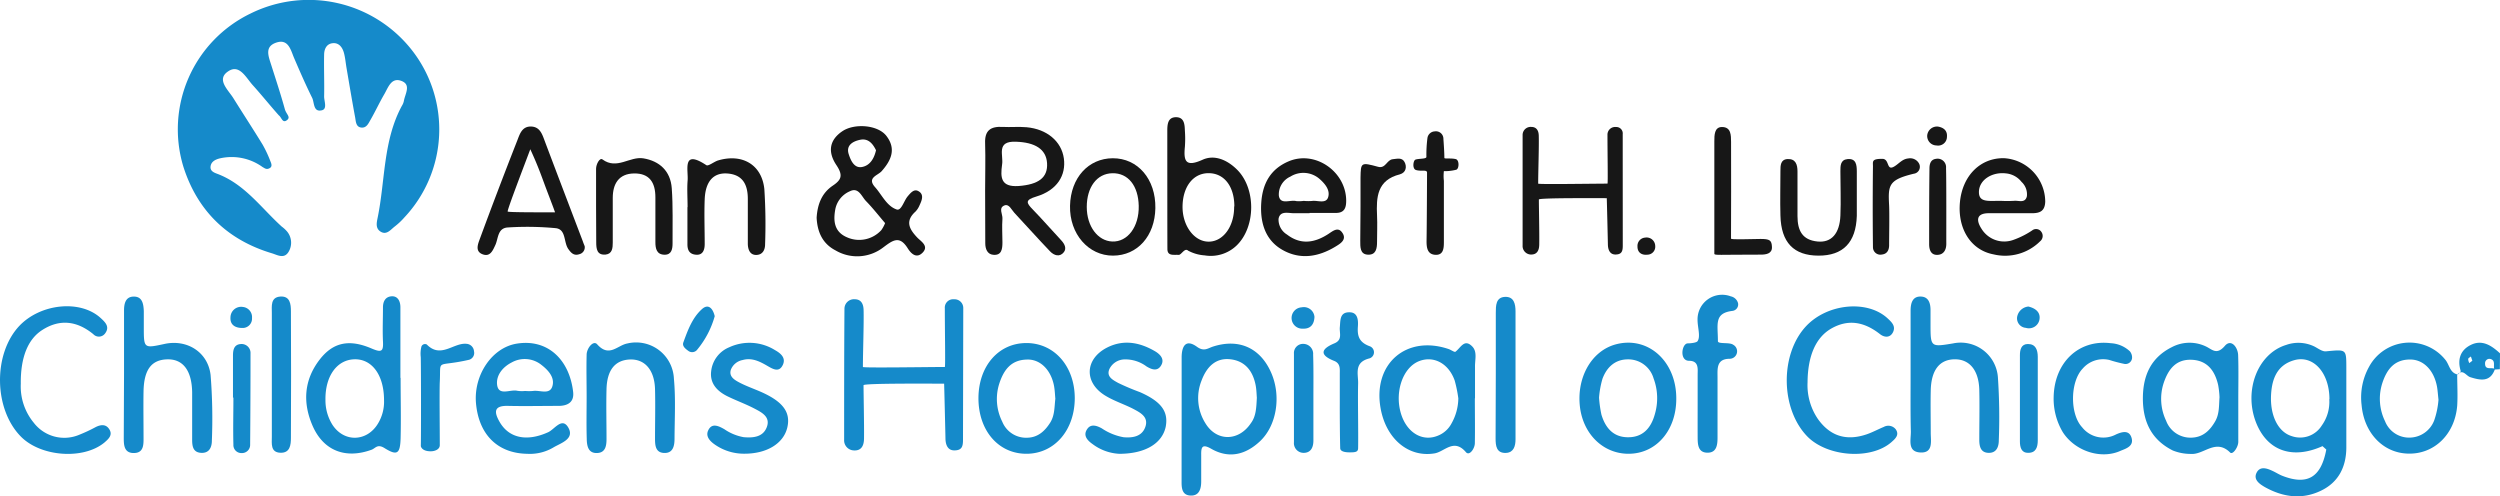 <svg xmlns="http://www.w3.org/2000/svg" viewBox="0 0 469.03 93.14"><defs><style>.cls-1{fill:#158aca;}.cls-2{fill:#171717;}</style></defs><g id="Layer_2" data-name="Layer 2"><g id="Layer_1-2" data-name="Layer 1"><path class="cls-1" d="M469,69.27l-1,.06c-.32-.65.33-1.75-.85-2a.82.82,0,0,0-.92.9c0,1.3,1.26.6,1.86,1-.88,2.5-2.7,2.14-4.64,1.53-.78-.24-1.33-1.57-2.41-.54l.06.06c.2-.23.61-.52.56-.68-.65-2.11-.1-3.88,1.84-4.86,2.18-1.12,3.95.1,5.53,1.55Zm-5.16-1.59-.27-.8c-.18.15-.48.29-.51.47a1.94,1.94,0,0,0,.21.77Z"/><path class="cls-1" d="M435.73,83.7c-5.7,2.57-10.43.86-12.5-4.51-2.3-6,.37-12.84,5.66-14.47a6.88,6.88,0,0,1,5.32.29c.72.37,1.51,1,2.22.9,3.73-.35,3.76-.42,3.77,2.87,0,5.1,0,10.2,0,15.3-.05,3.55-1.48,6.43-4.8,8-3.58,1.71-7.12,1.18-10.49-.7-1-.58-2.2-1.4-1.54-2.7s2-.8,3.05-.3c.6.28,1.17.65,1.78.89,4.7,1.83,7.27.29,8.24-4.93Zm1.3-8.8c0-5-3.06-8.34-6.62-7.32-3.18.91-4.16,3.46-4.33,6.45-.22,3.87,1.28,7,3.87,7.79a4.78,4.78,0,0,0,5.65-2A7.58,7.58,0,0,0,437,74.9Z"/><path class="cls-1" d="M221.69,78.42c0-3.78,0-7.56,0-11.34,0-1.91.64-3.65,2.9-2,1.32.94,2,.25,3.05-.08,4.88-1.54,8.87.32,10.88,5,1.88,4.36,1,9.9-2.19,12.84-2.68,2.48-5.78,3.26-9.1,1.35-1.75-1-1.89-.24-1.87,1.19,0,1.65,0,3.29,0,4.93,0,1.39-.36,2.82-2.15,2.65-1.47-.14-1.54-1.46-1.53-2.66,0-2,0-3.94,0-5.92Zm14.11-3.8c-.05-.58-.06-1.41-.2-2.21-.48-2.66-1.89-4.66-4.72-5s-4.51,1.46-5.46,4a8.86,8.86,0,0,0,.73,8c2.1,3.47,6.24,3.41,8.52,0C235.66,78.1,235.7,76.49,235.8,74.62Z"/><path class="cls-2" d="M153.21,40.85c.15-2.4.89-4.56,3-6,1.64-1.1,2-1.92.73-3.84-1.82-2.7-1.16-4.88,1.11-6.4s6.64-1.19,8.24.88c1.88,2.43.93,4.57-.87,6.61-.72.83-2.83,1.22-1.26,3,1.31,1.47,2.18,3.55,4.06,4.2.88.3,1.35-1.6,2.06-2.45.55-.65,1.19-1.45,2-1,1.11.59.7,1.68.27,2.59a3.85,3.85,0,0,1-.79,1.25c-2,1.81-1.17,3.3.35,4.9.7.72,2.18,1.56,1,2.79s-2.2.18-2.82-.81c-1.54-2.45-2.79-1.5-4.6-.14a8,8,0,0,1-8.93.55C154.28,45.7,153.34,43.47,153.21,40.85Zm12.84,1c-1.2-1.4-2.31-2.83-3.57-4.12-.84-.86-1.38-2.65-3-1.86a4.64,4.64,0,0,0-2.75,3.3c-.44,2.28-.23,4.35,2.22,5.37a5.62,5.62,0,0,0,6.39-1.36A6.1,6.1,0,0,0,166.05,41.87Zm-1.7-13.67c-.62-1.26-1.48-2.28-3-1.95-1.32.28-2.63,1-2.14,2.63.36,1.13,1,2.76,2.52,2.47S164,29.71,164.35,28.2Z"/><path class="cls-1" d="M358.45,70.62c0-4.1,0-8.21,0-12.31,0-1.41.33-2.83,2.11-2.66,1.36.14,1.65,1.41,1.63,2.65,0,.82,0,1.64,0,2.46,0,4.37,0,4.37,4.22,3.67a7,7,0,0,1,8.42,6.35A110.67,110.67,0,0,1,375,82.59c0,1.21-.41,2.4-1.91,2.37s-1.75-1.21-1.75-2.45c0-3.12.07-6.24,0-9.36-.1-3.71-1.85-5.79-4.67-5.74s-4.37,2.06-4.44,5.91c-.06,2.63,0,5.26,0,7.89,0,1.54.51,3.81-1.95,3.68s-1.76-2.37-1.78-3.92C358.41,77.52,358.45,74.07,358.45,70.62Z"/><path class="cls-1" d="M23.27,70.08V58.26c0-1.22.25-2.51,1.65-2.61,1.76-.12,2,1.3,2.06,2.71,0,1,0,2,0,3,0,4,0,4,3.78,3.19C35,63.57,39,66,39.51,70.35a102.7,102.7,0,0,1,.24,12.29c0,1.2-.44,2.4-2,2.32s-1.7-1.27-1.7-2.51c0-3,0-5.91,0-8.86-.07-4.12-1.75-6.27-4.72-6.17s-4.32,2-4.4,6c-.05,2.79,0,5.58,0,8.37,0,1.47.17,3.3-2,3.2-1.74-.09-1.71-1.7-1.71-3Z"/><path class="cls-1" d="M75.16,70.91c0,3.78.09,7.55,0,11.32-.09,2.88-.62,3.33-3,1.85-1.35-.85-1.69,0-2.43.29-4.86,1.78-9,.23-11.06-4.43C56.76,75.59,57,71.29,60,67.43c2.47-3.17,5.47-3.87,9.71-2.05,1.86.79,2.24.6,2.14-1.32-.1-2.13,0-4.27,0-6.4,0-1.06.43-2,1.63-2.07s1.63,1,1.64,2c0,4.43,0,8.86,0,13.28ZM72.05,75.1c0-4.78-2.3-7.8-5.59-7.69S61,70.61,61.06,75a8.62,8.62,0,0,0,1.3,4.68c2.17,3.35,6.46,3.23,8.54-.19A7.89,7.89,0,0,0,72.05,75.1Z"/><path class="cls-2" d="M184.82,35.75c0-3,.09-5.9,0-8.85-.1-2.41,1-3.22,3.3-3.09,1.49.08,3-.07,4.47.06,3.83.34,6.55,2.65,7,5.83s-1.26,6-5.16,7.17c-2.11.64-1.94,1.14-.66,2.44,1.84,1.89,3.56,3.89,5.36,5.81.62.67,1,1.49.47,2.18-.77,1-1.85.63-2.58-.13-2.28-2.38-4.47-4.84-6.71-7.24-.54-.58-1-1.72-1.84-1.4-1.21.45-.33,1.66-.4,2.51-.11,1.47,0,3,0,4.42,0,1.22-.13,2.51-1.75,2.34-1.08-.11-1.48-1.09-1.47-2.21C184.84,42.31,184.82,39,184.82,35.75ZM188,30.9c-.32,2.39-.26,4.22,3.1,4,3.68-.28,5.52-1.53,5.34-4.31-.17-2.62-2.28-3.88-5.8-4C186.79,26.41,188.32,29.15,188,30.9Z"/><path class="cls-1" d="M419.93,75c0,2.63,0,5.26,0,7.89,0,1-1.05,2.52-1.54,2-2.69-2.66-4.92.46-7.34.27a9,9,0,0,1-3.4-.64c-4-2-5.6-5.38-5.62-9.67s1.44-7.74,5.47-9.74a7.11,7.11,0,0,1,6.25-.16c1.24.54,2.08,1.79,3.67-.07,1.18-1.36,2.41.27,2.48,1.7C420,69.35,419.93,72.15,419.93,75Zm-3.52-.44a16.58,16.58,0,0,0-.26-2.34c-.6-2.62-2-4.58-4.92-4.72s-4.38,1.68-5.27,4.27a9.55,9.55,0,0,0,.43,7.17,4.86,4.86,0,0,0,4.6,3.17c2.28,0,3.63-1.34,4.65-3.14C416.4,77.58,416.29,76.07,416.41,74.51Z"/><path class="cls-2" d="M304.45,46.07c0,1-.15,1.68-1.38,1.68-.89,0-1.38-.66-1.41-1.86,0-.33-.2-8.71-.21-8.71-2.23,0-12.74-.07-12.74.25,0,1.51.11,6.26.07,8.4,0,1.06-.35,2-1.66,1.92a1.6,1.6,0,0,1-1.46-1.7c0-6.91,0-13.81,0-20.72a1.51,1.51,0,0,1,1.61-1.52c1.06,0,1.4.77,1.42,1.64.06,2.14-.11,6.82-.11,9,0,.17,10.44,0,13,0,.11,0,0-5.66,0-9.24a1.44,1.44,0,0,1,1.6-1.38,1.2,1.2,0,0,1,1.26,1.34Z"/><path class="cls-1" d="M180.67,82.5c0,1.23-.18,2-1.64,2-1.05,0-1.62-.79-1.65-2.2,0-.39-.24-10.32-.25-10.32-2.64,0-15.12-.09-15.12.29,0,1.79.13,7.42.09,9.95,0,1.26-.41,2.42-2,2.28a1.89,1.89,0,0,1-1.73-2c0-8.19,0-16.37.06-24.56a1.79,1.79,0,0,1,1.9-1.8c1.26,0,1.66.92,1.69,2,.07,2.53-.13,8.08-.13,10.71,0,.2,12.39,0,15.37,0,.13,0,0-6.71,0-11A1.57,1.57,0,0,1,179,56.15a1.63,1.63,0,0,1,1.72,1.63Z"/><path class="cls-1" d="M98.93,85.14c-5.62-.09-9.12-3.65-9.63-9.51-.45-5.26,3-10.42,7.66-11.16,5.85-.94,9.89,3.07,10.57,9.08.21,1.89-1,2.6-2.76,2.6-3.15,0-6.29.07-9.43,0-2.72-.08-2.67,1.15-1.61,3,1.77,3.08,5.14,3.74,9.11,1.94,1.18-.53,2.54-2.8,3.7-1,1.4,2.22-1.25,3-2.65,3.82A8.65,8.65,0,0,1,98.93,85.14Zm-.41-11.79a9.25,9.25,0,0,0,1.49,0c1.23-.19,3,.72,3.57-.73.63-1.7-.67-3.13-2-4.16A5,5,0,0,0,96,68c-1.77.9-3,2.52-2.72,4.32.36,2,2.49.67,3.79,1A5.69,5.69,0,0,0,98.52,73.35Z"/><path class="cls-2" d="M219,24.51c0-1.18.1-2.53,1.65-2.52s1.61,1.39,1.65,2.55a20.89,20.89,0,0,1,0,3c-.27,2.71.15,3.86,3.32,2.43,2.21-1,4.55,0,6.37,1.76,3.68,3.52,3.65,10.84,0,14.34a7,7,0,0,1-6,1.84,7.52,7.52,0,0,1-3.09-.89c-.65-.59-1.27.84-1.78.8-.9-.07-2.1.27-2.1-1.1C219,44.93,219,28,219,24.51Zm12.58,14.22c0-3.79-1.93-6.24-4.84-6.24s-4.84,2.56-4.88,6.24,2.28,6.78,5.14,6.6C229.62,45.16,231.58,42.35,231.54,38.73Z"/><path class="cls-1" d="M3.9,72a10.71,10.71,0,0,0,2.45,7.33,7.21,7.21,0,0,0,8.49,2.25A29.52,29.52,0,0,0,18,80.1c1-.48,1.95-.54,2.56.53s-.3,1.81-1,2.42C15.6,86.29,7.67,85.7,3.93,81.92c-5.1-5.15-5.26-15.47-.33-20.75,4-4.24,11.49-5,15.3-1.49.89.81,1.75,1.67.79,2.91a1.43,1.43,0,0,1-2.19.1c-3-2.45-6.24-2.93-9.6-.76C5.22,63.66,3.85,67.06,3.9,72Z"/><path class="cls-1" d="M339.12,71.71a11.26,11.26,0,0,0,1.95,6.91c2.28,3.19,5.31,4.17,9.15,2.86,1.09-.37,2.12-.94,3.19-1.38a1.77,1.77,0,0,1,2.25.44c.75,1.07-.11,1.8-.85,2.45C351,86.27,343,85.73,339.19,82c-5.15-5.14-5.32-15.48-.35-20.8,4-4.27,11.53-5,15.33-1.44.74.69,1.51,1.42,1,2.52s-1.58,1.1-2.47.4c-2.88-2.26-5.92-2.91-9.2-1C340.68,63.34,339.16,66.74,339.12,71.71Z"/><path class="cls-1" d="M276.7,74.74c0,2.8.05,5.6,0,8.39,0,1-1,2.47-1.67,1.71-2.25-2.66-4-.12-5.84.21-4.9.85-9.18-2.69-10.19-8.55-1.43-8.3,4.89-13.71,12.82-11,.43.16,1.07.62,1.24.49,1-.75,1.66-2.5,3.14-1,1,1,.5,2.52.53,3.81,0,2,0,4,0,5.92Zm-3.1,0a25,25,0,0,0-.68-3.34c-1.11-3.15-3.82-4.65-6.51-3.71-3.4,1.18-5,6.42-3.31,10.65,1.26,3.1,4,4.5,6.66,3.4a4.92,4.92,0,0,0,2.54-2.26A9.82,9.82,0,0,0,273.6,74.74Z"/><path class="cls-2" d="M109.69,46.18a1.32,1.32,0,0,1-1,1.51c-.93.32-1.47-.14-2-.88-1-1.28-.41-3.75-2.4-4a56.72,56.72,0,0,0-8.94-.14c-2,.07-1.84,2-2.4,3.26-.5,1.08-1,2.34-2.45,1.76s-.79-2-.43-3q3.4-9.22,7-18.39c.45-1.16.88-2.63,2.61-2.56,1.38.06,1.9,1.06,2.33,2.21,2.42,6.44,4.88,12.87,7.33,19.31C109.45,45.6,109.58,45.9,109.69,46.18Zm-5.55-6.34c-.47-1.26.27.66-1.58-4.2-.94-2.49-1.51-4.26-3.07-7.64-1,2.69-4.41,11.52-4.24,11.69S102,39.83,104.14,39.84Z"/><path class="cls-1" d="M110.06,74.43c0-2.62-.07-5.25,0-7.87,0-1.2,1.26-2.82,2-1.94,2.21,2.49,3.79.17,5.59-.17A7.1,7.1,0,0,1,126.43,71c.35,3.74.14,7.53.12,11.3,0,1.38-.29,2.83-2.1,2.67-1.46-.13-1.56-1.43-1.56-2.64,0-3.11.08-6.23,0-9.34-.11-3.67-2-5.71-4.83-5.54-2.69.16-4.18,2-4.27,5.56-.08,3.11,0,6.23,0,9.34,0,1.21-.17,2.5-1.61,2.63-1.8.16-2.08-1.26-2.1-2.66C110,79.68,110.06,77.06,110.06,74.43Z"/><path class="cls-1" d="M314.49,74.83c0,5.54-3.31,9.75-8,10.25-4.93.52-9.12-2.94-10-8.22-.9-5.72,1.95-11,6.67-12.26C309.21,63,314.54,67.8,314.49,74.83ZM300,74.61a22.23,22.23,0,0,0,.45,3.19c.71,2.36,2.12,4.15,4.79,4.23,2.91.1,4.49-1.67,5.22-4.29a10.6,10.6,0,0,0-.23-6.75,4.94,4.94,0,0,0-4.8-3.57c-2.48,0-4,1.54-4.78,3.62A17.12,17.12,0,0,0,300,74.61Z"/><path class="cls-1" d="M461,70.24c0,2,.12,3.92,0,5.86-.43,5.41-4.35,9.17-9.27,9-4.66-.14-8.22-3.89-8.67-9.14a11.84,11.84,0,0,1,1.4-7.14,8.62,8.62,0,0,1,14.26-1.39c.82.93.85,2.51,2.38,2.84ZM457.49,75c-.12-1.12-.16-1.77-.27-2.41-.55-3.09-2.53-5.16-5.07-5.14-2.92,0-4.34,1.82-5.19,4.4a9.6,9.6,0,0,0,.5,7.17,4.84,4.84,0,0,0,4.66,3.08,5,5,0,0,0,4.57-3.24A15.46,15.46,0,0,0,457.49,75Z"/><path class="cls-1" d="M201.64,74.66c0,5.93-3.68,10.34-8.85,10.47-5.39.13-9.27-4.31-9.22-10.54.06-6,3.84-10.26,9.05-10.23S201.61,68.74,201.64,74.66Zm-3.65.1c-.06-.68-.09-1.5-.23-2.3-.56-3.06-2.61-5.13-5.16-5-2.91.09-4.27,1.91-5.12,4.5a9.47,9.47,0,0,0,.56,7.16,4.82,4.82,0,0,0,4.73,3c2-.06,3.3-1.29,4.3-2.89C197.89,77.86,197.81,76.36,198,74.76Z"/><path class="cls-2" d="M376,29.68a8.22,8.22,0,0,1,7.71,8.15c-.06,1.78-1,2.19-2.57,2.17-2.66,0-5.32,0-8,0-2.44,0-2.35,1.41-1.41,2.88A5,5,0,0,0,377.75,45a15.84,15.84,0,0,0,3.51-1.77,1.18,1.18,0,0,1,1.72.27,1.29,1.29,0,0,1-.23,1.77A9.31,9.31,0,0,1,374,47.72c-4.25-.8-6.77-4.82-6.29-9.81S371.57,29.59,376,29.68Zm-.64,8a22.78,22.78,0,0,0,2.48,0c.86-.11,2.11.53,2.43-.87a3.18,3.18,0,0,0-1-2.68,4.2,4.2,0,0,0-2.94-1.6c-2.56-.31-5.06,1.2-5.06,3.51C371.27,38,373,37.68,375.31,37.68Z"/><path class="cls-2" d="M245.7,40c-1,0-2,0-3,0s-2.56-.52-2.83,1.07A3.28,3.28,0,0,0,241.45,44c2.6,2,5.22,1.56,7.79-.12.81-.53,1.78-1.37,2.56-.26,1,1.37-.44,2.15-1.29,2.67-3.15,1.9-6.54,2.49-9.88.61s-4.25-5.28-4-8.9,1.77-6.32,5.18-7.75c5-2.08,10.76,2,10.75,7.43,0,1.37-.38,2.25-1.88,2.27-1.66,0-3.32,0-5,0Zm-1-2.3a9.11,9.11,0,0,0,1.48,0c1-.15,2.6.61,3-.71s-.58-2.5-1.57-3.38a4.61,4.61,0,0,0-5.53-.47,3.66,3.66,0,0,0-2.15,3.59c.29,1.77,2.13.69,3.27,1A6.63,6.63,0,0,0,244.67,37.68Z"/><path class="cls-1" d="M139.5,85.12a9.54,9.54,0,0,1-5.22-1.6c-1-.66-2-1.61-1.39-2.82.7-1.43,2-.74,3-.18a9.23,9.23,0,0,0,3.64,1.5c1.73.15,3.54,0,4.28-1.76.87-2.06-.94-2.91-2.39-3.67-1.61-.83-3.34-1.45-5-2.27-1.88-.95-3.26-2.38-3-4.64a5.49,5.49,0,0,1,3.4-4.53,9.05,9.05,0,0,1,8.57.53c1,.56,2.09,1.4,1.5,2.73-.69,1.54-1.86.85-2.89.25-1.45-.84-2.92-1.61-4.69-1.11a2.94,2.94,0,0,0-2.19,1.81c-.39,1.2.57,1.85,1.4,2.3,1.3.71,2.71,1.2,4.08,1.79,4.27,1.85,5.8,3.88,5.1,6.79S143.93,85.17,139.5,85.12Z"/><path class="cls-2" d="M129,38.86c0-1.65-.12-3.31,0-4.94.19-2-1.13-6,3.52-2.93.37.24,1.43-.65,2.2-.89,4.53-1.34,8.2.78,8.68,5.37a102.15,102.15,0,0,1,.14,10.36c0,1.1-.5,2-1.69,2s-1.54-1.09-1.55-2.1c0-2.8,0-5.6,0-8.39,0-2.58-.86-4.57-3.83-4.79-2.62-.19-4.13,1.48-4.26,4.85-.11,2.79,0,5.59,0,8.39,0,1-.29,2.09-1.6,2s-1.65-.92-1.64-2V38.86Z"/><path class="cls-1" d="M210,85.14a9.11,9.11,0,0,1-5-1.81c-1-.7-1.88-1.64-1-2.87.7-1,1.82-.58,2.7-.1a10.65,10.65,0,0,0,4.1,1.67c1.77.16,3.5-.16,4.1-2s-1-2.63-2.27-3.31c-1.76-.91-3.7-1.51-5.37-2.56-3.93-2.47-3.7-6.82.42-8.94,3.09-1.58,6.13-1,9,.67,1.05.62,1.92,1.57,1.07,2.81-.7,1-1.73.6-2.63.06a6.65,6.65,0,0,0-4.18-1.33,3.22,3.22,0,0,0-2.79,1.78c-.66,1.46.69,2.1,1.61,2.62a44,44,0,0,0,4.11,1.74c4,1.77,5.37,3.63,4.83,6.5C218.06,83.1,215,85.13,210,85.14Z"/><path class="cls-2" d="M216.76,39.05c-.09,5.23-3.35,8.89-7.94,8.91s-8.19-4.05-8.07-9.35,3.48-8.89,8-8.92C213.47,29.66,216.85,33.62,216.76,39.05Zm-3.12-.42c-.08-3.79-2-6.19-4.95-6.13s-4.8,2.68-4.8,6.33,2.08,6.37,4.77,6.48C211.56,45.43,213.72,42.53,213.64,38.63Z"/><path class="cls-1" d="M318.5,75.66c0-1.8,0-3.6,0-5.4,0-1,.26-2.57-1.61-2.57s-1.37-3.27-.24-3.27c.55,0,1.64-.12,1.83-.41.6-.87,0-2.58,0-4a4.61,4.61,0,0,1,6.24-4.41,1.78,1.78,0,0,1,1.36,1.28A1.22,1.22,0,0,1,325,58.33c-3.46.44-2.7,2.51-2.7,5.68,0,.59,2.18.16,2.85.66a1.4,1.4,0,0,1-.61,2.64c-2.51,0-2.32,1.8-2.31,3.46,0,3.77,0,7.53,0,11.3,0,1.35-.14,2.88-1.9,2.86S318.5,83.41,318.5,82C318.49,79.92,318.5,77.79,318.5,75.66Z"/><path class="cls-2" d="M111.83,38.56c0-2.3,0-4.6,0-6.9,0-.84.68-2.14,1.2-1.75,2.71,2,5.12-.63,7.69-.2,3,.5,5.07,2.36,5.31,5.59.25,3.44.13,6.9.15,10.35,0,1-.15,2.13-1.46,2.14-1.52,0-1.77-1.14-1.76-2.4,0-2.79,0-5.58,0-8.38s-1.14-4.51-4-4.47-4,1.94-4,4.59,0,5.58,0,8.38c0,1-.08,2.12-1.34,2.25-1.63.15-1.76-1.08-1.76-2.3Z"/><path class="cls-2" d="M348.36,37.07c0,1.15,0,2.29,0,3.44-.16,5-2.6,7.47-7.21,7.45s-7-2.45-7.12-7.53c-.08-2.79,0-5.58,0-8.37,0-1,0-2.15,1.35-2.22,1.51-.07,1.85,1.05,1.85,2.31,0,2.79,0,5.58,0,8.36s.92,4.52,3.77,4.8c2.59.26,4.14-1.49,4.28-4.84.12-2.78,0-5.57,0-8.36,0-1,0-2.13,1.32-2.26,1.64-.17,1.75,1.09,1.76,2.3C348.37,33.79,348.36,35.43,348.36,37.07Z"/><path class="cls-1" d="M385.29,74.5C385.41,68,390,63.65,396,64.39a5.64,5.64,0,0,1,3.58,1.51,1.81,1.81,0,0,1,.42,1.29,1.23,1.23,0,0,1-1.41,1.09,26.77,26.77,0,0,1-2.86-.75,5.06,5.06,0,0,0-5,1.63c-2.35,2.45-2.43,8.51-.1,11A5.07,5.07,0,0,0,397,81.5c1.07-.47,2.44-.9,2.9.63s-.93,2-2,2.42c-3.67,1.71-8.6.11-10.9-3.48A12.26,12.26,0,0,1,385.29,74.5Z"/><path class="cls-2" d="M324.76,44.76c0,.26,3.62.07,5.54.07,1.71,0,2.09.23,2.14,1.51s-1.14,1.43-2.11,1.43c-8.11,0-8.7.17-8.7-.18,0-4.59,0-16.47,0-21.05,0-1.18,0-2.71,1.43-2.71,1.75,0,1.69,1.58,1.71,2.81C324.81,29.26,324.76,42.68,324.76,44.76Z"/><path class="cls-1" d="M51,70.08c0-3.79,0-7.58,0-11.36,0-1.29-.27-2.94,1.58-3.08s2,1.43,2,2.77q.06,11.86,0,23.71c0,1.33-.14,2.9-2,2.82S51,83.22,51,81.93C51,78,51,74,51,70.08Z"/><path class="cls-1" d="M280.63,70V58.7c0-1.35,0-2.91,1.7-3s2,1.31,2,2.73v24c0,1.23-.33,2.45-1.74,2.54-1.86.11-2-1.35-2-2.72C280.62,78.15,280.63,74.07,280.63,70Z"/><path class="cls-1" d="M78.94,67a5.48,5.48,0,0,1,.13-2,.72.72,0,0,1,1-.37c2.7,2.77,5.14-.54,7.65-.1a1.51,1.51,0,0,1,1.21,1.38A1.33,1.33,0,0,1,88,67.5c-6.36,1.46-5.26-.37-5.49,4.15-.08,1.75,0,8.84,0,11.87,0,.83-1,1.15-1.69,1.15-1.7,0-1.87-.92-1.87-1C79,82.58,79,69.62,78.94,67Z"/><path class="cls-2" d="M270.89,33.92c0,2.09,0,9.84,0,11.48,0,1.19-.08,2.54-1.69,2.4-1.43-.13-1.57-1.39-1.56-2.62.05-2.94.09-11.52.09-12.79,0-.64-1.12-.18-2.09-.5-.71-.24-.51-1.77-.09-1.94.61-.23,2.06-.09,2.06-.51a24.69,24.69,0,0,1,.2-3.58,1.45,1.45,0,0,1,1.37-1.21,1.4,1.4,0,0,1,1.62,1.43c.08,1.05.18,2.62.18,3.54,0,.23,1.21,0,2.14.23.71.18.64,1.88.06,2a8.48,8.48,0,0,1-2.29.26A7.67,7.67,0,0,0,270.89,33.92Z"/><path class="cls-1" d="M251.36,75.66V70.23c0-1,.15-2-1-2.5-2.85-1.11-2.58-2.25,0-3.32,1.53-.64.93-1.9,1-2.95.14-1.29-.08-2.92,1.84-2.87,1.53,0,1.64,1.47,1.56,2.62-.14,1.8.2,3,2.19,3.74a1.2,1.2,0,0,1,0,2.28c-3,.74-2.1,2.93-2.15,4.74-.08,3,.06,9.12,0,12.08,0,.73-.45.82-1.57.82s-1.79-.25-1.79-.79C251.38,82.27,251.35,77.47,251.36,75.66Z"/><path class="cls-2" d="M255.25,38.76c0-1.8,0-3.61,0-5.42.05-2.88.08-2.92,3.28-2.05,1.44.4,1.63-1.31,2.77-1.42.83-.08,1.72-.36,2.2.51s.31,2-.87,2.33c-4.28,1.08-4.44,4.28-4.28,7.73.08,1.64,0,3.29,0,4.93,0,1.25-.18,2.47-1.71,2.41s-1.43-1.49-1.44-2.61C255.23,43,255.24,40.9,255.25,38.76Z"/><path class="cls-1" d="M246.41,74.83c0,2.6,0,5.21,0,7.82,0,1.21-.43,2.36-1.93,2.31a1.82,1.82,0,0,1-1.72-2c0-5.53,0-11.07,0-16.61a1.71,1.71,0,0,1,1.87-1.83,1.86,1.86,0,0,1,1.73,2C246.45,69.29,246.41,72.06,246.41,74.83Z"/><path class="cls-2" d="M353.14,29.8c1.44,0,.69,2.42,2.32,1.39.83-.52,1.47-1.37,2.54-1.46a1.89,1.89,0,0,1,2.06,1,1.3,1.3,0,0,1-1,1.86c-4.77,1.15-4.84,2.15-4.64,5.94.08,1.63,0,5.83,0,7.47,0,.9-.36,1.64-1.34,1.75a1.39,1.39,0,0,1-1.69-1.34q-.09-7.62,0-15.25C351.37,30.24,351.19,29.8,353.14,29.8Z"/><path class="cls-2" d="M365.15,45.74c0,1.11-.47,2-1.59,2.07-1.29.1-1.63-.94-1.63-2,0-4.73,0-9.46.06-14.19,0-.83.21-1.69,1.22-1.82a1.59,1.59,0,0,1,1.89,1.72C365.18,34,365.14,43.45,365.15,45.74Z"/><path class="cls-1" d="M382.31,74.78c0,2.61,0,5.23,0,7.84,0,1.24-.33,2.39-1.86,2.33-1.27,0-1.49-1.14-1.49-2.13q0-8.08,0-16.18c0-1,.23-2.11,1.51-2.1,1.47,0,1.83,1.14,1.84,2.39C382.32,69.55,382.31,72.16,382.31,74.78Z"/><path class="cls-1" d="M43.71,74.58c0-2.61,0-5.23,0-7.85,0-1,.15-2.08,1.43-2.18A1.68,1.68,0,0,1,47,66.34q0,8.58-.07,17.16A1.53,1.53,0,0,1,45.32,85a1.49,1.49,0,0,1-1.53-1.58c-.08-2.94,0-5.88,0-8.82Z"/><path class="cls-1" d="M134.09,59.32a17,17,0,0,1-3.26,6.25,1.2,1.2,0,0,1-1.73.23c-.54-.39-1.14-.88-.9-1.55.83-2.27,1.67-4.62,3.5-6.26C132.87,56.93,133.74,57.82,134.09,59.32Z"/><path class="cls-1" d="M380.55,57.51c1.49.36,2.29,1.19,2.08,2.43a2,2,0,0,1-2.55,1.57,1.79,1.79,0,0,1-1.65-2A2.37,2.37,0,0,1,380.55,57.51Z"/><path class="cls-1" d="M246.61,59.45c-.06,1.46-.79,2.27-2.17,2.21a2,2,0,0,1-.24-4A2,2,0,0,1,246.61,59.45Z"/><path class="cls-1" d="M47.28,59.66a1.75,1.75,0,0,1-1.82,1.87c-1.29,0-2.32-.55-2.22-2a2,2,0,0,1,2.34-1.94A1.91,1.91,0,0,1,47.28,59.66Z"/><path class="cls-2" d="M363.6,23.75c1.07.19,1.77.77,1.67,1.92a1.65,1.65,0,0,1-1.94,1.62,1.77,1.77,0,0,1-1.76-1.91A1.84,1.84,0,0,1,363.6,23.75Z"/><path class="cls-2" d="M310.54,46.15a1.49,1.49,0,0,1-1.44,1.63c-1.11.13-1.91-.41-1.89-1.56a1.55,1.55,0,0,1,1.42-1.64A1.62,1.62,0,0,1,310.54,46.15Z"/><path class="cls-1" d="M75.86,40.8a12.59,12.59,0,0,1-1.81,1.7c-.75.58-1.49,1.61-2.57,1s-.82-1.7-.63-2.65c1.44-7,1-14.45,4.55-21a2.64,2.64,0,0,0,.37-.9c.22-1.35,1.47-3.11-.55-3.8-1.83-.63-2.41,1.3-3.12,2.52-.91,1.56-1.67,3.21-2.57,4.78-.39.66-.75,1.6-1.76,1.48s-1-1.15-1.14-1.9c-.57-3.06-1.08-6.14-1.61-9.23-.17-1-.25-2-.5-2.9S63.67,8,62.46,8.1s-1.63,1.12-1.65,2.12c-.06,2.62.06,5.26,0,7.88,0,.9.63,2.33-.42,2.59-1.65.41-1.39-1.45-1.83-2.34-1.24-2.5-2.35-5.06-3.45-7.62C54.5,9.19,54,7.25,51.81,8s-1.46,2.5-.94,4.14c.89,2.81,1.82,5.6,2.6,8.45.32.9,1.05,1.36.43,1.9-.9.77-1.07-.49-1.58-.84-1.65-1.85-3.21-3.8-4.87-5.64-1.28-1.4-2.51-4.05-4.62-2.64-2.3,1.5-.07,3.44.92,5,1.83,2.93,3.73,5.84,5.53,8.78a22.39,22.39,0,0,1,1.45,3.1c.17.42.43,1-.16,1.31s-.9,0-1.31-.22a9.91,9.91,0,0,0-8-1.63c-.84.2-1.62.6-1.75,1.47s.56,1.17,1.2,1.41c5.2,1.93,8.27,6.41,12.16,9.93a5.7,5.7,0,0,1,1.06,1,3.31,3.31,0,0,1,.21,3.73c-.84,1.39-2.1.58-3.13.27C42.6,45,37,39.48,34.39,31.23A24.12,24.12,0,0,1,47,2.54a24.59,24.59,0,0,1,30.38,7A24.11,24.11,0,0,1,75.86,40.8Z"/></g></g></svg>